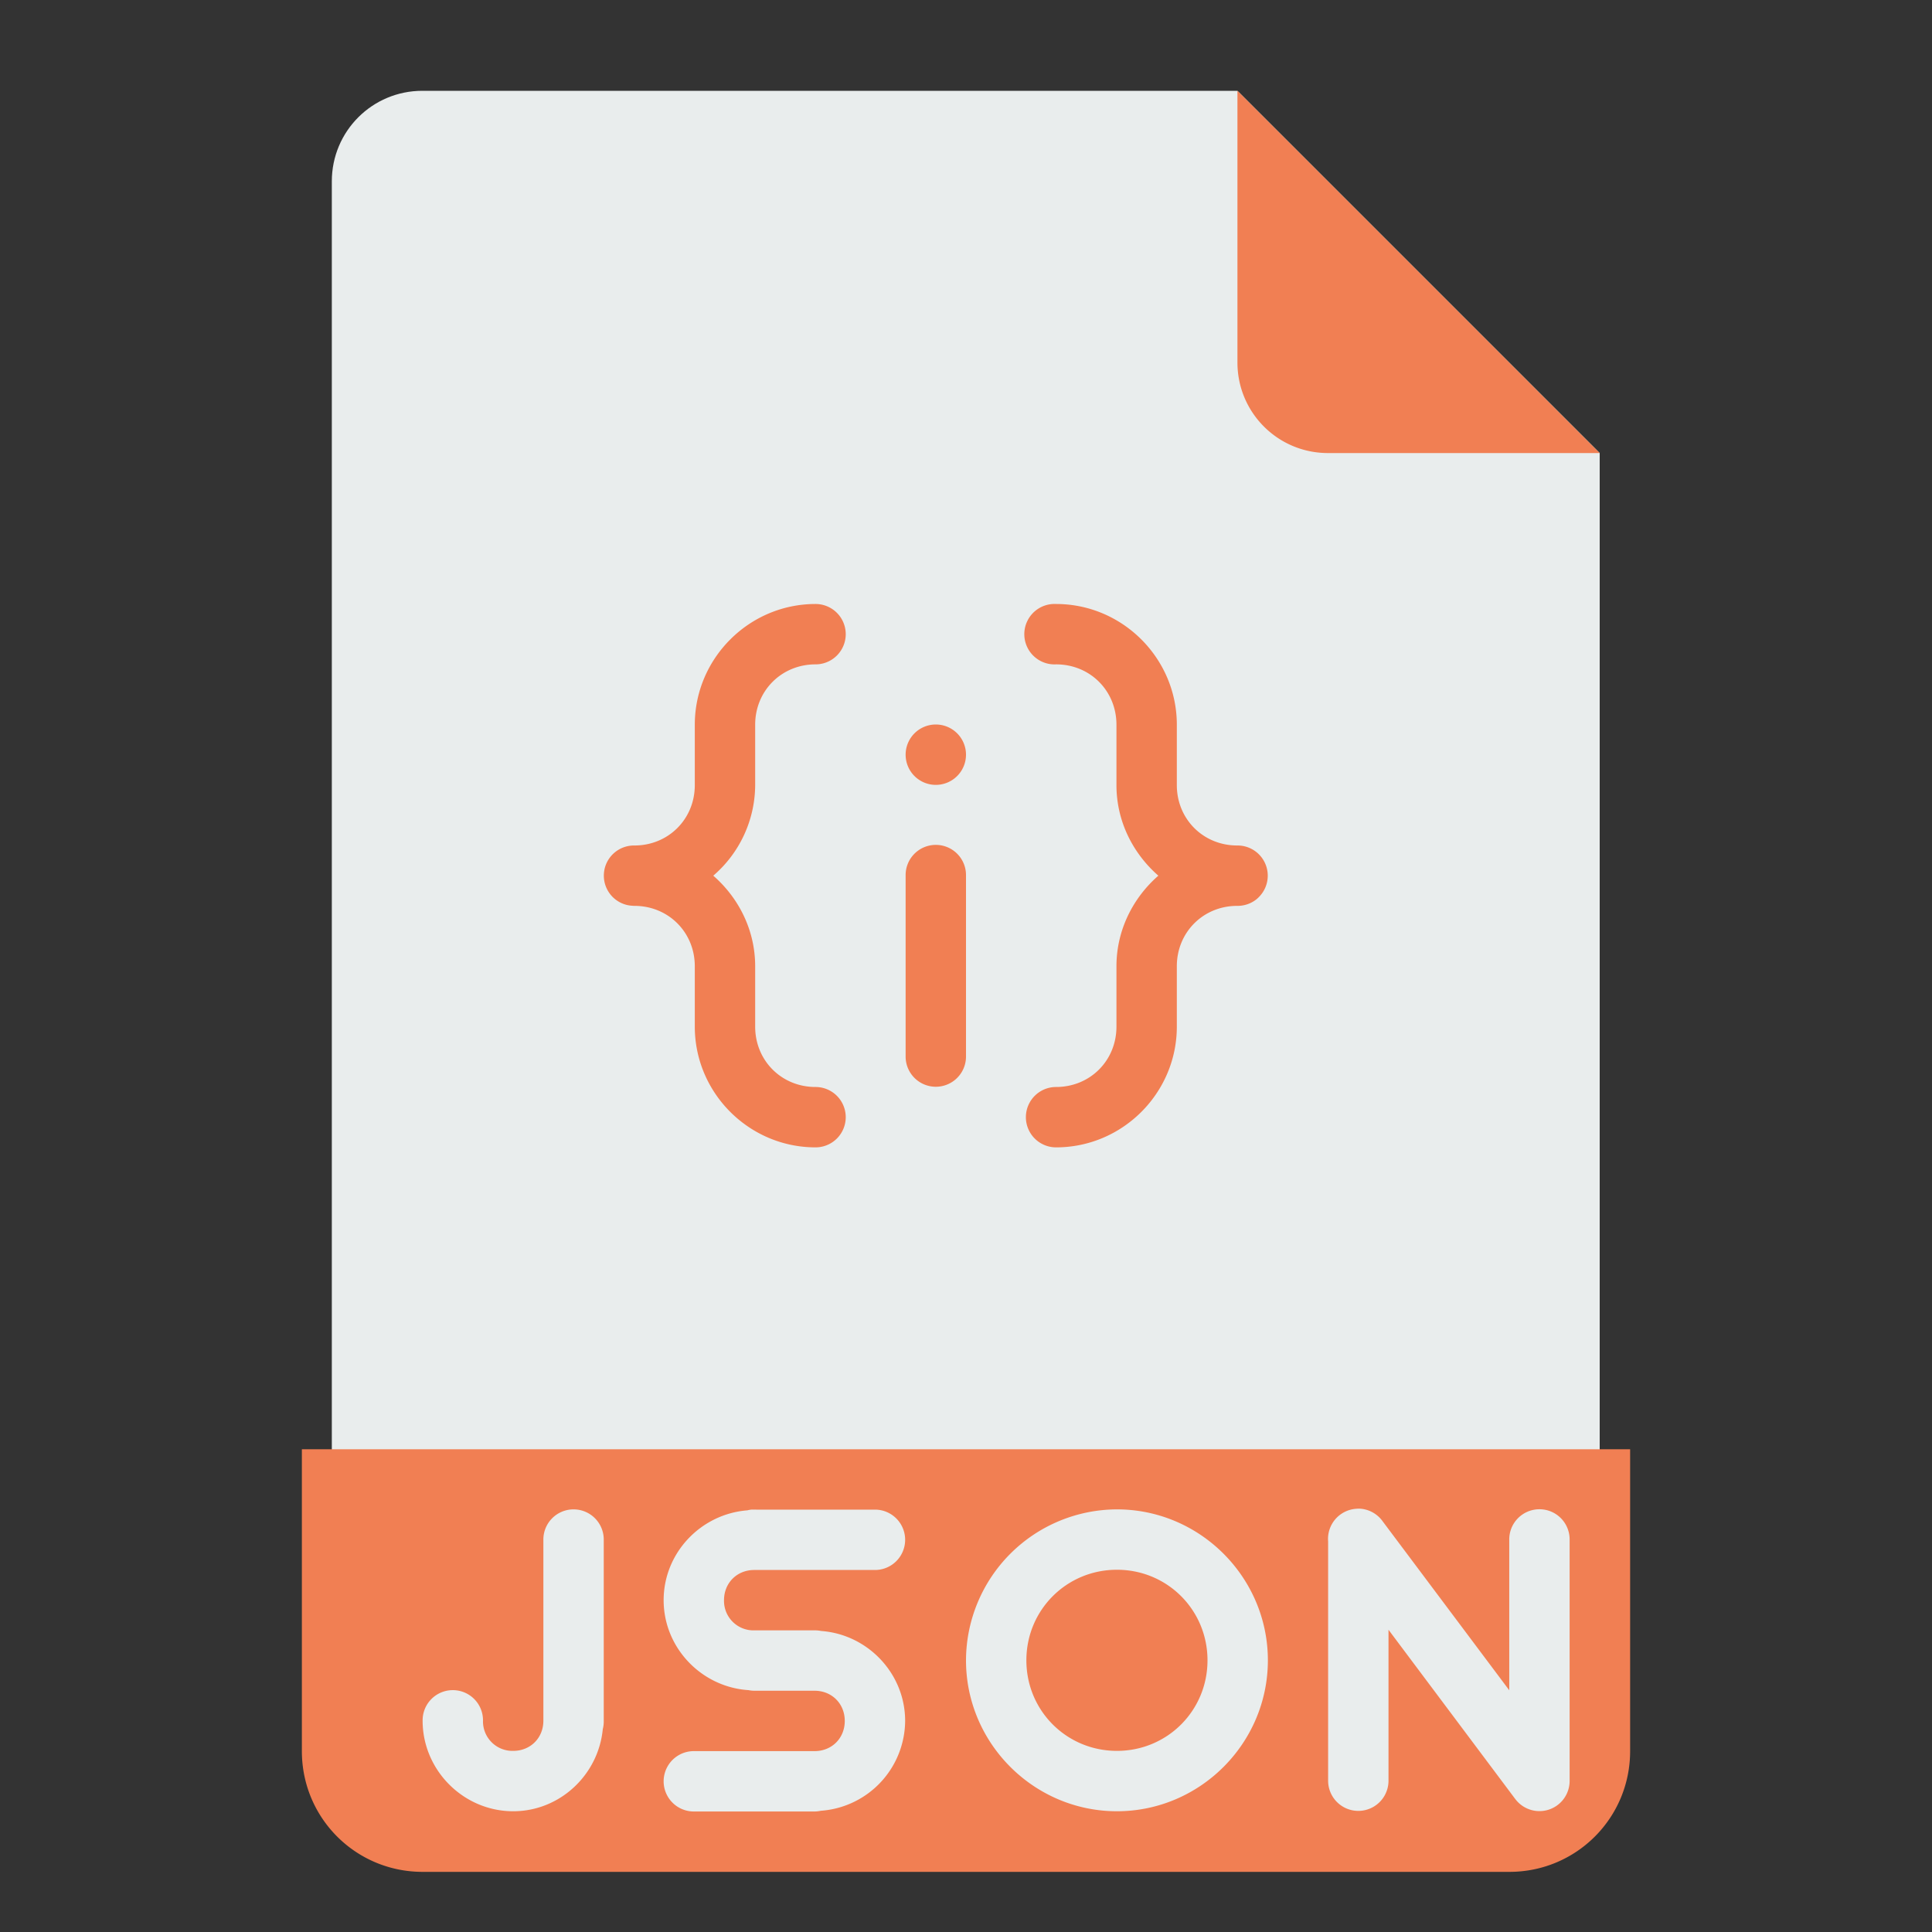 <svg xmlns="http://www.w3.org/2000/svg" viewBox="0 0 1024 1024" id="json">
  <rect x="0" y="0" width="1024" height="1024" fill="#333333" stroke="none"/>
  <path fill="#E9EDED" d="M847.872 240.128v688c0 26.56-21.408 48-48 48h-576c-26.56 0-48-21.44-48-48v-832c0-26.592 21.44-48 48-48h432z"></path>
  <path fill="#F17F53" d="M160 768.128v160c0 35.456 28.544 64 64 64h576c35.456 0 64-28.544 64-64v-160H160zM847.872 240.128h-144c-26.56 0-48-21.44-48-48v-144M432.256 320.128c-35.2 0-64 28.8-64 64v32c0 18.016-14.016 32-32 32a16 16 0 00-15.936 12.992 16 16 0 000 .064 16 16 0 004.736 14.56 16 16 0 002.496 1.92 16 16 0 004.448 1.92 16 16 0 003.136.48 16 16 0 001.12.064c17.984 0 32 13.984 32 32v32c0 35.2 28.8 64 64 64a16 16 0 100-32c-18.016 0-32-13.984-32-32v-32c0-19.136-8.736-36.256-22.208-48a63.68 63.68 0 0022.208-48v-32c0-18.016 13.984-32 32-32a16 16 0 100-32zm125.856 0a16 16 0 001.632 32c18.016 0 32 13.984 32 32v32c0 19.168 8.736 36.224 22.208 48-13.44 11.744-22.208 28.864-22.208 48v32c0 18.016-13.984 32-32 32a16 16 0 100 32c35.2 0 64-28.8 64-64v-32c0-18.016 14.016-32 32-32a16 16 0 0010.368-3.616 16 16 0 001.216-1.152 16 16 0 00-11.584-27.232c-17.984 0-32-13.984-32-32v-32c0-35.2-28.8-64-64-64a16 16 0 00-1.6 0zM496 384a16 16 0 00-16 16 16 16 0 0016 16 16 16 0 0016-16 16 16 0 00-16-16zm-.256 63.808A16 16 0 00480 464v96a16 16 0 1032 0v-96a16 16 0 00-16.256-16.192z"></path>
  <path fill="#E9EDED" d="M720.576 799.616a16 16 0 0 0-1.632 0.064 16 16 0 0 0-15.008 17.312v126.816a16 16 0 1 0 32 0v-80l66.624 88.96a16 16 0 0 0 0.064 0.096l0.448 0.576a16 16 0 0 0 28.864-9.6v-127.68a16 16 0 0 0-16.256-16.224 16 16 0 0 0-15.744 16.256v79.68l-67.136-89.6a16 16 0 0 0-12.224-6.656zM303.744 800a16 16 0 0 0-15.744 16.256V912c0 9.152-6.848 16-16 16a15.616 15.616 0 0 1-16-16 16 16 0 0 0-16.256-16.192A16 16 0 0 0 224 912c0 26.304 21.696 48 48 48 24.768 0 45.152-19.296 47.488-43.52a16 16 0 0 0 0.512-4.224v-96A16 16 0 0 0 303.744 800z m288.256 0a80.256 80.256 0 0 0-80 80c0 44 36 80 80 80s80-36 80-80-36-80-80-80z m-193.888 0.128a16 16 0 0 0-1.984 0.384c-24.64 1.92-44.384 22.528-44.384 47.616 0 25.28 20.096 46.08 44.992 47.68a16 16 0 0 0 3.008 0.32h32c9.152 0 16 6.848 16 16 0 9.152-6.848 16-16 16h-64a16 16 0 1 0 0 32h64a16 16 0 0 0 3.328-0.384 48.096 48.096 0 0 0 44.672-47.616c0-25.152-19.84-45.888-44.544-47.68a16 16 0 0 0-3.456-0.32h-30.88a16 16 0 0 0-1.12 0 15.616 15.616 0 0 1-16-16c0-9.152 6.88-16 16-16h64a16 16 0 1 0 0-32h-62.88a16 16 0 0 0-1.12 0 16 16 0 0 0-1.6 0zM592 832c26.688 0 48 21.312 48 48s-21.312 48-48 48-48-21.312-48-48 21.312-48 48-48z"></path>
</svg>

